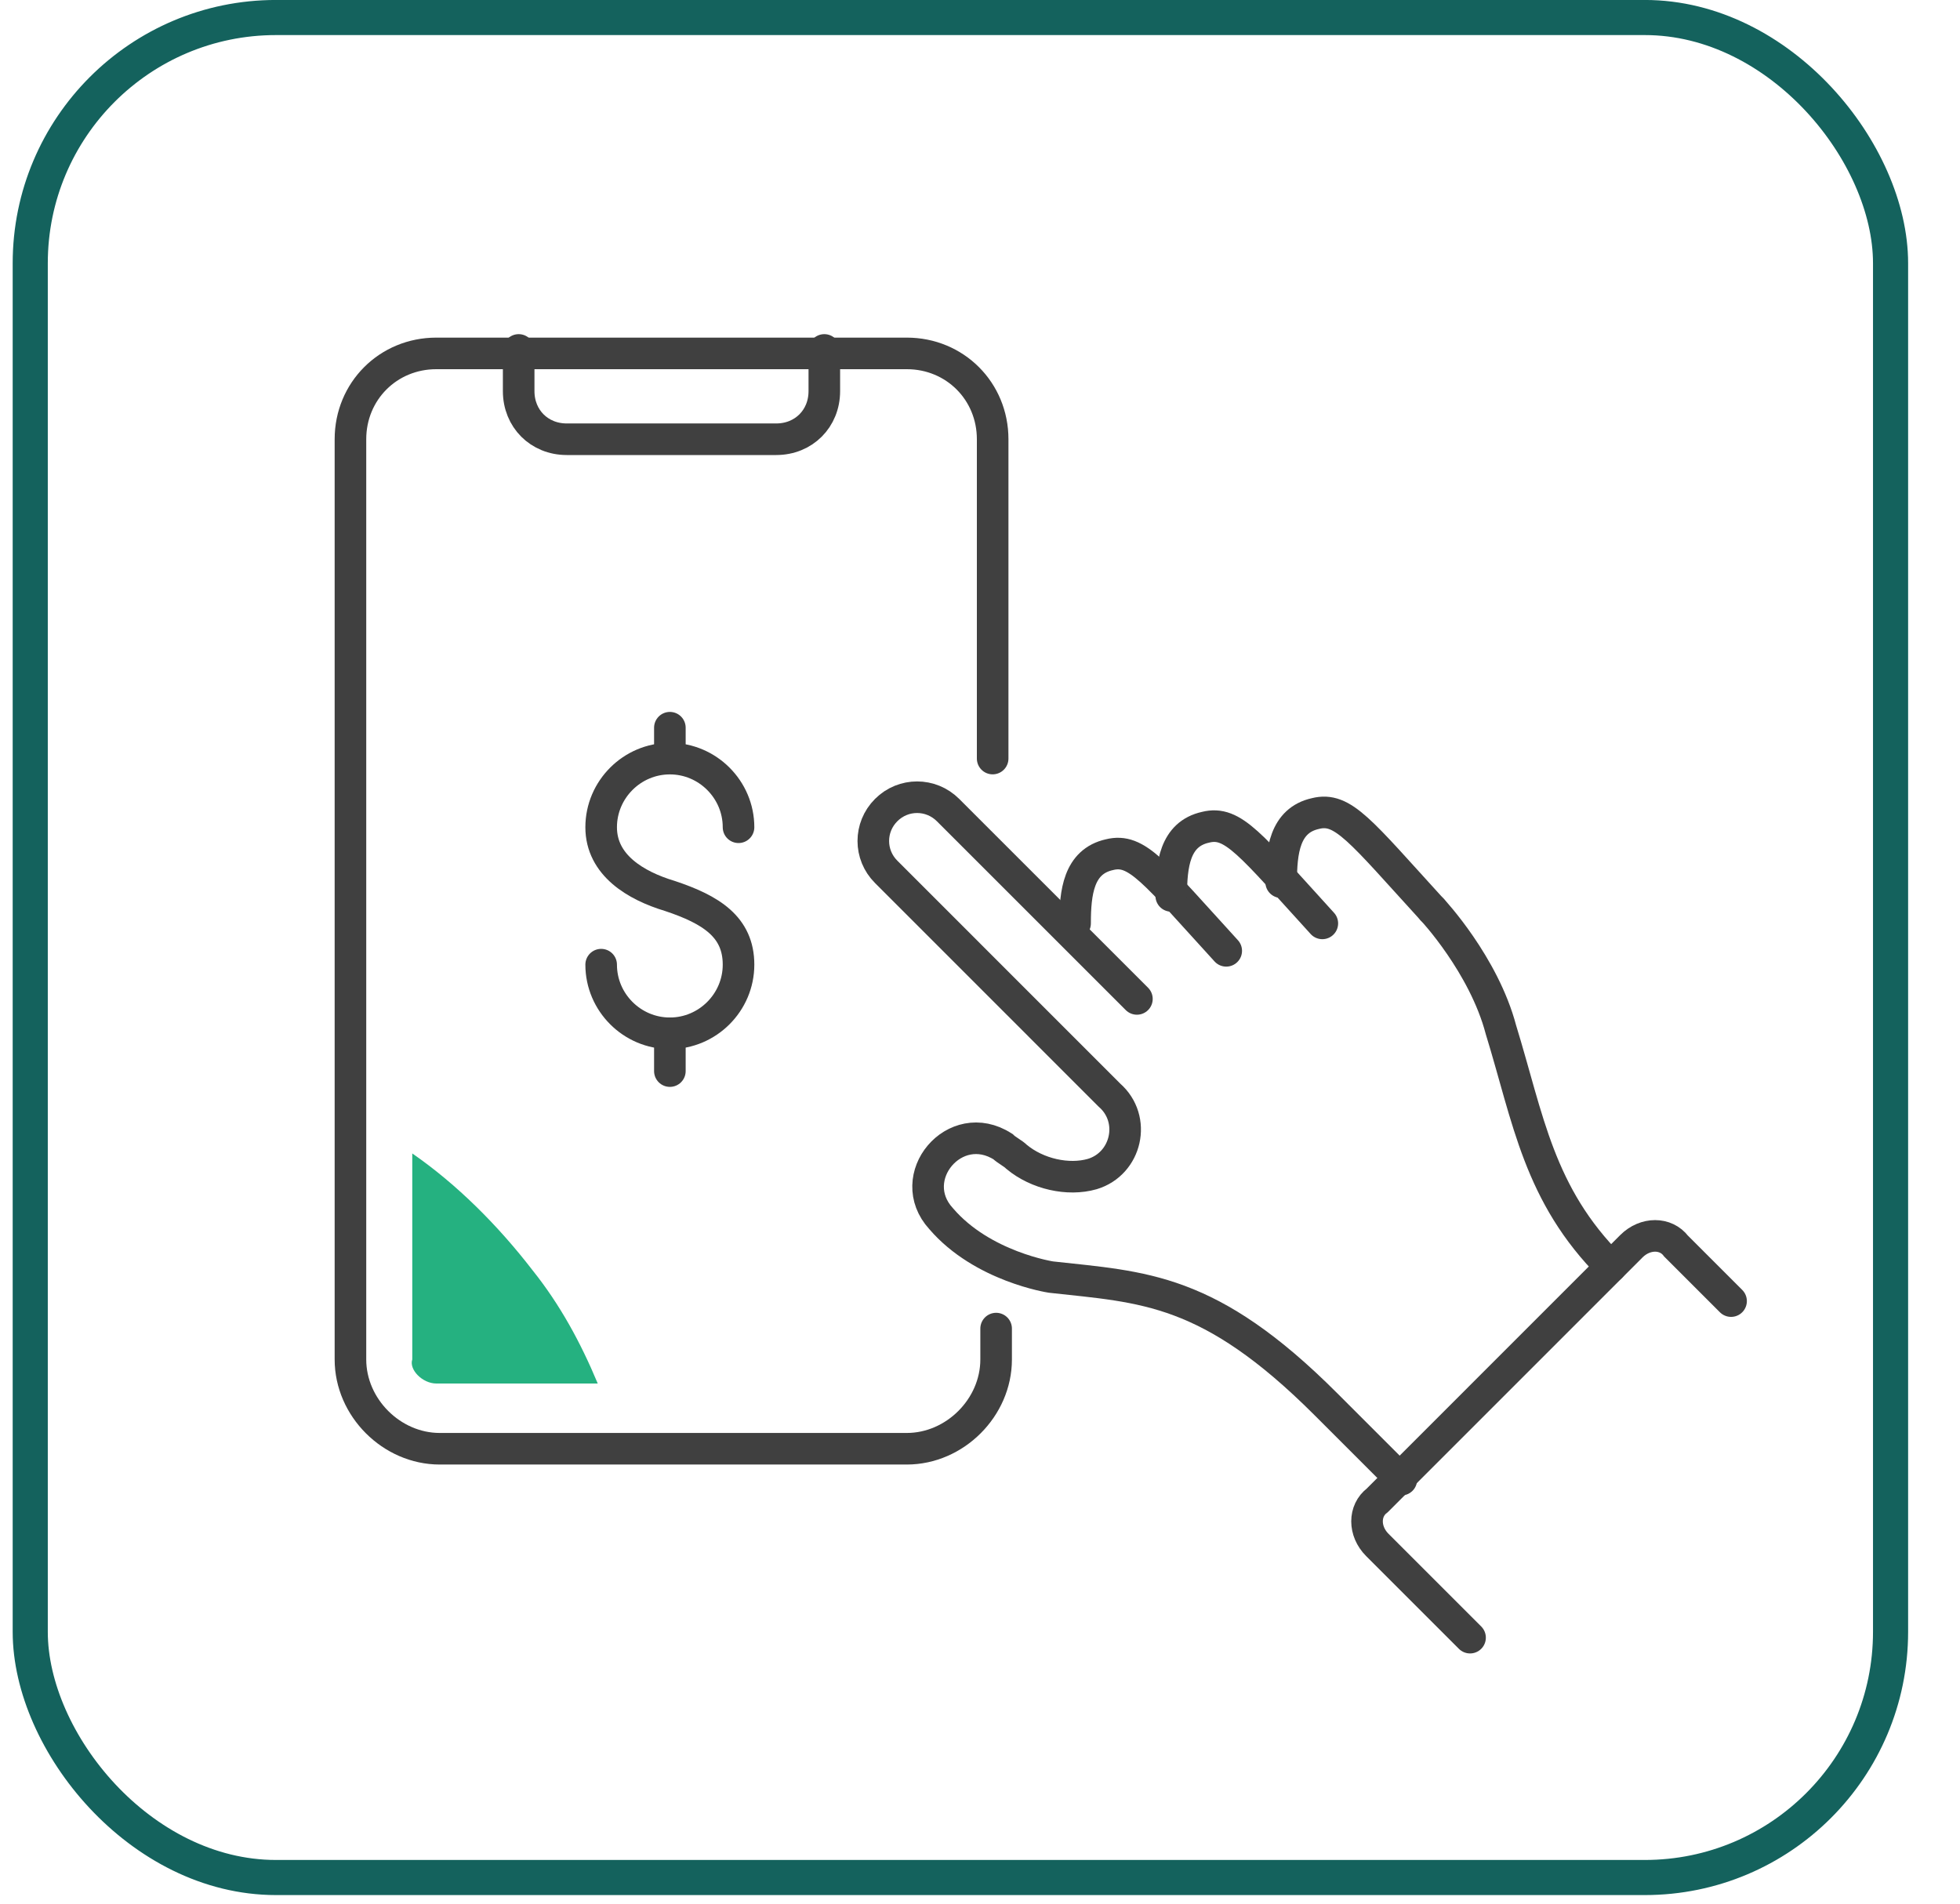 <svg width="35" height="34" viewBox="0 0 35 34" fill="none" xmlns="http://www.w3.org/2000/svg">
<rect x="0.54" y="0.313" width="33.22" height="33.22" rx="4.388" stroke="#14625D" stroke-width="0.627"/>
<path d="M17.726 13.548V7.845C17.726 6.986 17.052 6.312 16.193 6.312H7.791C6.932 6.312 6.258 6.986 6.258 7.845V24.281C6.258 25.139 6.994 25.875 7.852 25.875H16.193C17.052 25.875 17.788 25.139 17.788 24.281V23.729" stroke="#404040" stroke-width="0.564" stroke-miterlimit="10" stroke-linecap="round"/>
<path d="M9.262 6.25V6.986C9.262 7.477 9.63 7.845 10.12 7.845H13.861C14.352 7.845 14.72 7.477 14.72 6.986V6.25" stroke="#404040" stroke-width="0.564" stroke-miterlimit="10" stroke-linecap="round"/>
<path d="M25.576 16.246C25.576 16.246 26.496 17.227 26.803 18.393C27.293 19.987 27.477 21.336 28.765 22.624" stroke="#404040" stroke-width="0.564" stroke-miterlimit="10" stroke-linecap="round"/>
<path d="M21.897 16.982C20.609 15.572 20.302 15.142 19.811 15.265C19.26 15.388 19.198 15.94 19.198 16.492" stroke="#404040" stroke-width="0.564" stroke-miterlimit="10" stroke-linecap="round"/>
<path d="M23.613 16.492C22.326 15.081 22.019 14.652 21.528 14.775C20.976 14.897 20.915 15.449 20.915 16.001" stroke="#404040" stroke-width="0.564" stroke-miterlimit="10" stroke-linecap="round"/>
<path d="M25.576 16.247C24.288 14.836 23.982 14.407 23.491 14.53C22.939 14.652 22.878 15.204 22.878 15.756" stroke="#404040" stroke-width="0.564" stroke-miterlimit="10" stroke-linecap="round"/>
<path d="M26.251 29.249L24.595 27.593C24.35 27.348 24.35 26.98 24.595 26.796L29.133 22.257C29.379 22.012 29.747 22.012 29.931 22.257L30.912 23.238" stroke="#404040" stroke-width="0.564" stroke-miterlimit="10" stroke-linecap="round"/>
<path d="M25.024 26.427L23.675 25.078C21.59 22.993 20.424 22.993 18.768 22.809C18.768 22.809 17.542 22.625 16.806 21.766C16.131 21.03 17.051 19.927 17.91 20.479C17.971 20.54 18.094 20.601 18.155 20.663C18.523 20.969 19.075 21.092 19.504 20.969C20.118 20.785 20.302 19.988 19.811 19.559L19.627 19.375L15.825 15.572C15.518 15.266 15.518 14.775 15.825 14.468C16.131 14.162 16.622 14.162 16.929 14.468L20.302 17.841" stroke="#404040" stroke-width="0.564" stroke-miterlimit="10" stroke-linecap="round"/>
<path d="M10.735 17.229C10.735 17.903 11.287 18.455 11.962 18.455C12.636 18.455 13.188 17.903 13.188 17.229C13.188 16.554 12.698 16.247 11.962 16.002C11.349 15.818 10.735 15.45 10.735 14.775C10.735 14.101 11.287 13.549 11.962 13.549C12.636 13.549 13.188 14.101 13.188 14.775" stroke="#404040" stroke-width="0.564" stroke-miterlimit="10" stroke-linecap="round" stroke-linejoin="round"/>
<path d="M11.962 12.997V13.528" stroke="#404040" stroke-width="0.564" stroke-miterlimit="10" stroke-linecap="round" stroke-linejoin="round"/>
<path d="M11.962 18.455V19.13" stroke="#404040" stroke-width="0.564" stroke-miterlimit="10" stroke-linecap="round" stroke-linejoin="round"/>
<path d="M7.791 24.71H10.674C10.367 23.974 9.999 23.299 9.509 22.686C8.895 21.889 8.159 21.152 7.362 20.601V24.28C7.301 24.464 7.546 24.71 7.791 24.71Z" fill="#25B180"/>
</svg>
